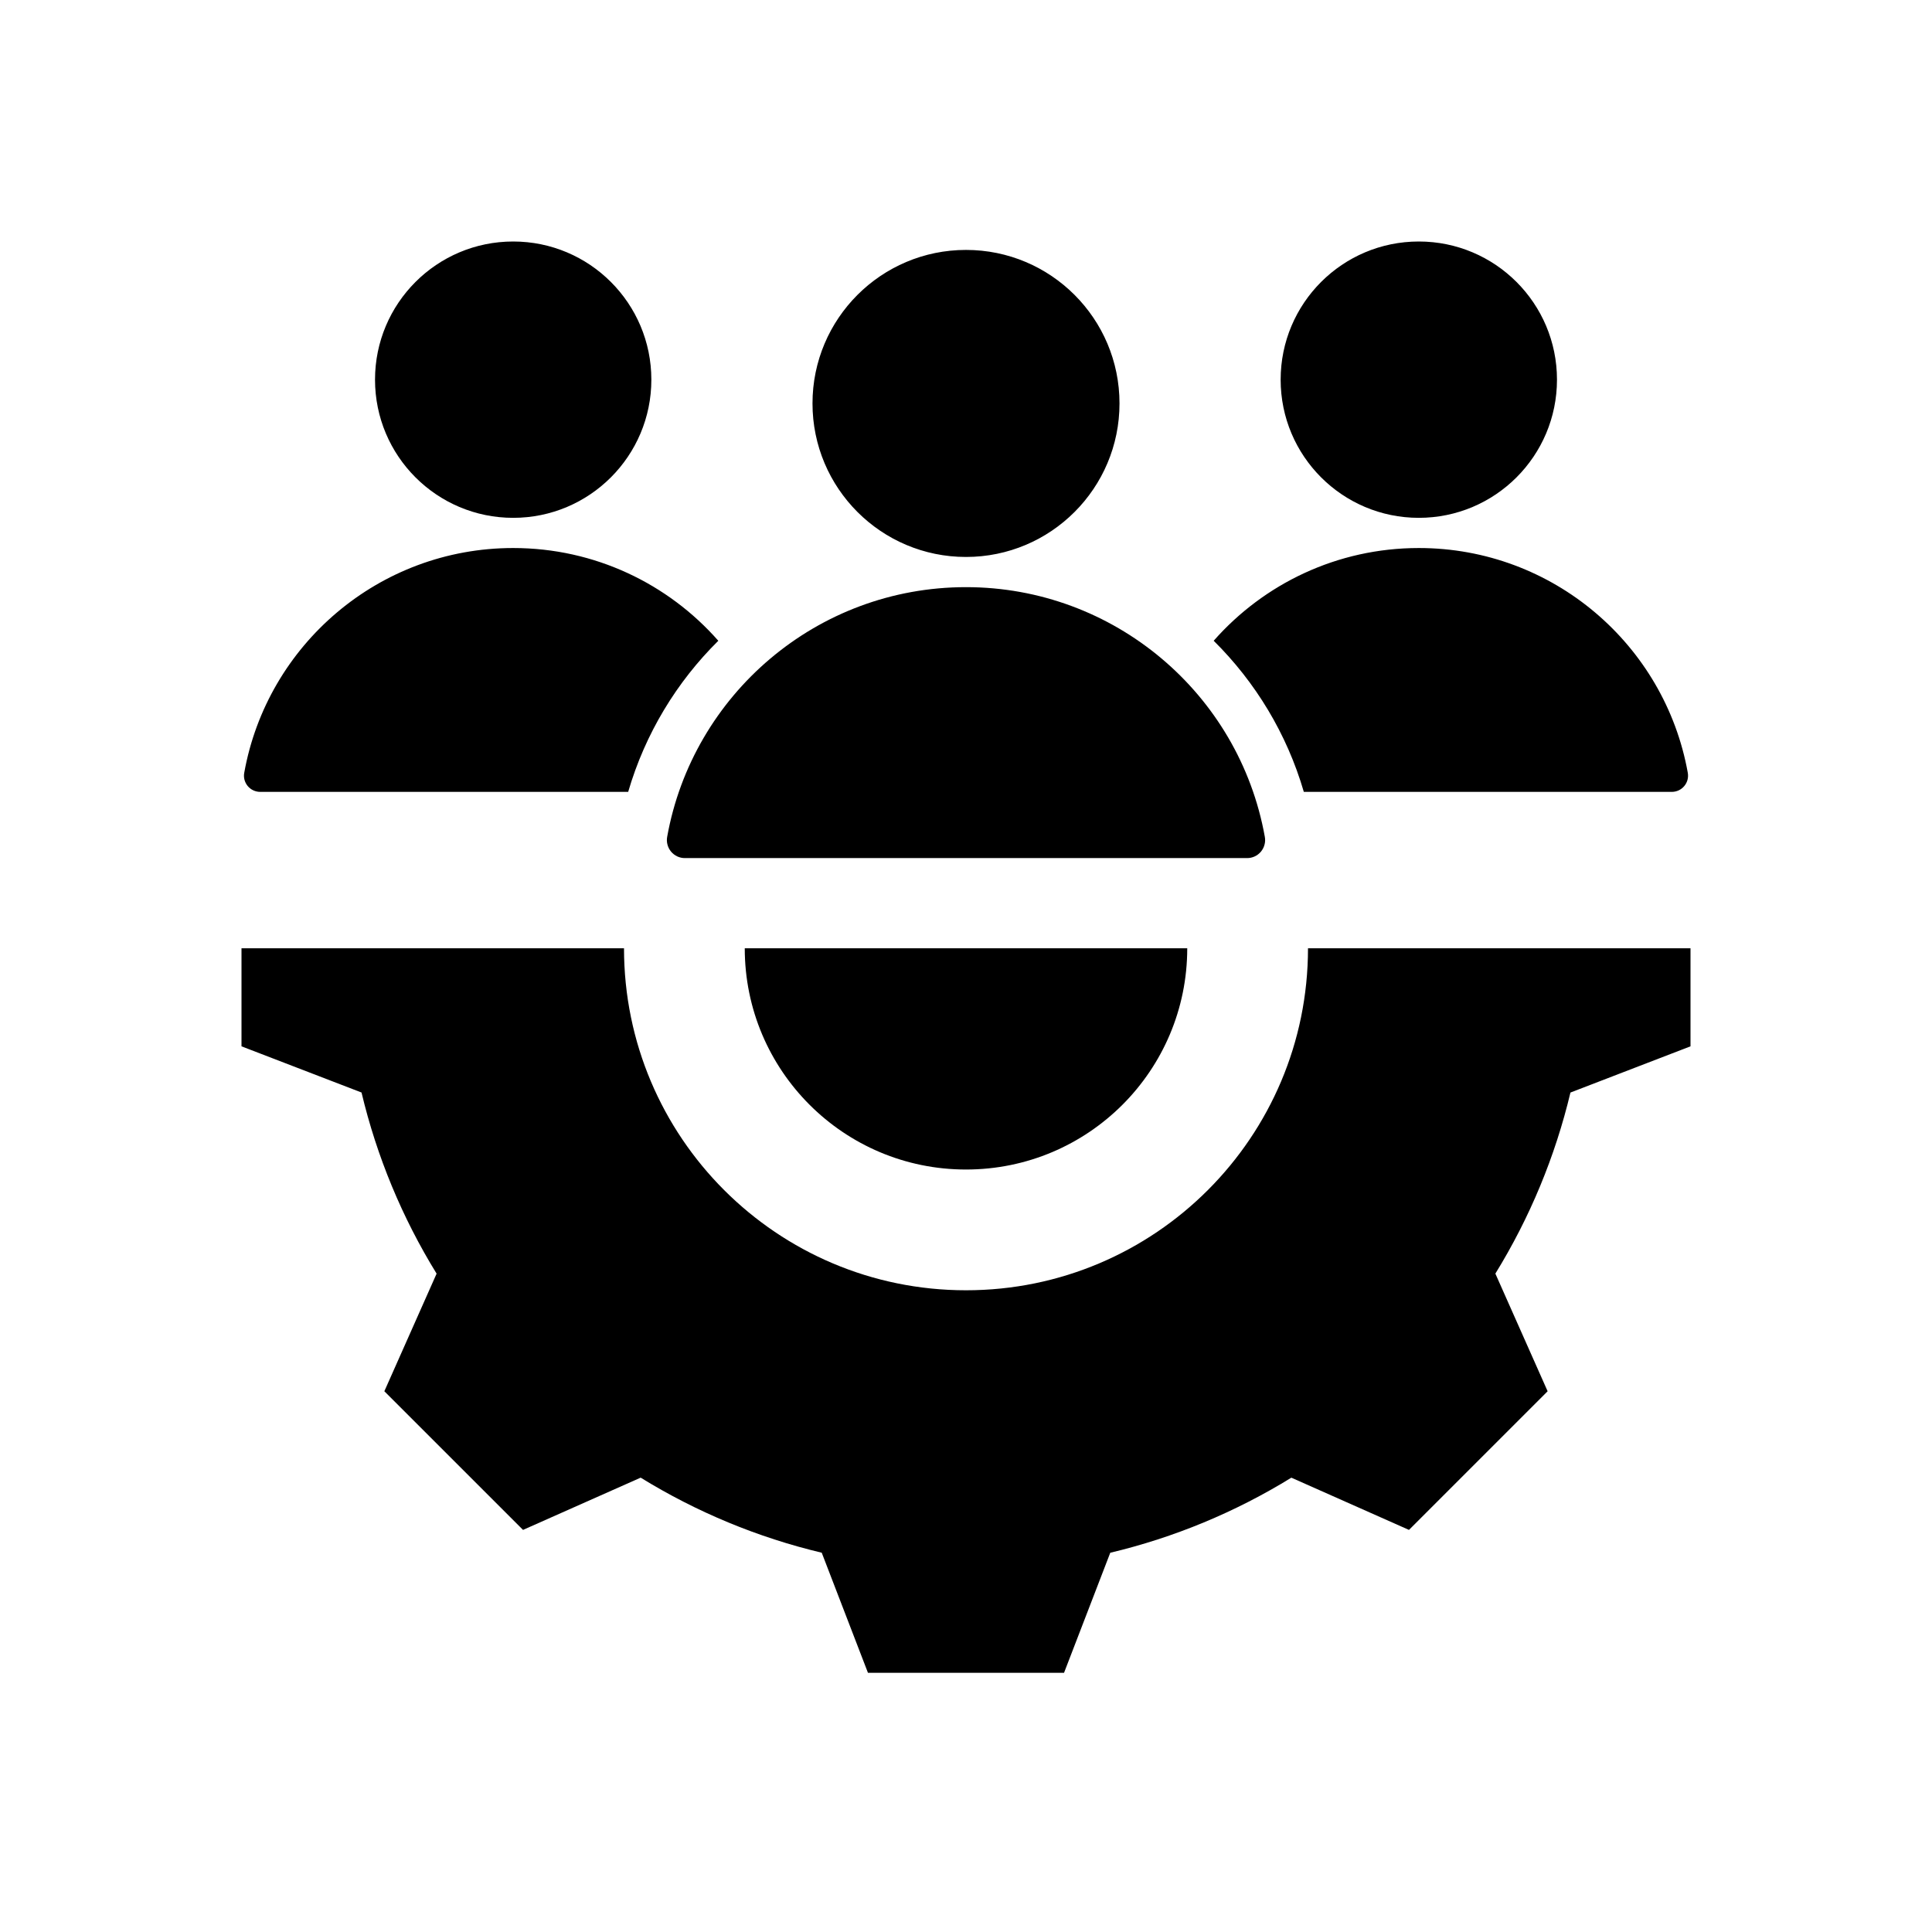 <svg width="64" height="64" viewBox="0 0 64 64" fill="none" xmlns="http://www.w3.org/2000/svg">
<path fill-rule="evenodd" clip-rule="evenodd" d="M24.671 31.413C24.671 35.462 27.951 38.742 32 38.742C36.05 38.742 39.329 35.463 39.329 31.413H24.671ZM55.379 26.232H43.191C42.627 24.298 41.582 22.589 40.205 21.226C41.864 19.342 44.293 18.154 47 18.154C51.45 18.154 55.151 21.366 55.91 25.598C55.924 25.676 55.921 25.755 55.901 25.832C55.881 25.908 55.844 25.979 55.793 26.04C55.742 26.1 55.679 26.149 55.608 26.182C55.536 26.215 55.458 26.232 55.379 26.232ZM56 31.413V34.661L52.023 36.192C51.518 38.31 50.679 40.335 49.536 42.19L51.267 46.087L46.674 50.68L42.778 48.95C40.923 50.093 38.898 50.932 36.779 51.437L35.248 55.413H28.752L27.221 51.436C25.102 50.931 23.078 50.092 21.223 48.949L17.326 50.68L12.732 46.087L14.463 42.191C13.32 40.336 12.481 38.311 11.976 36.191L8 34.661V31.413H20.671C20.671 37.67 25.743 42.742 32 42.742C38.257 42.742 43.329 37.67 43.329 31.413H56ZM32 8.279C34.809 8.279 37.085 10.556 37.085 13.364C37.085 16.173 34.809 18.45 32 18.45C29.192 18.45 26.915 16.173 26.915 13.364C26.915 10.556 29.192 8.279 32 8.279ZM22.691 28.425L41.31 28.425C41.397 28.426 41.484 28.407 41.564 28.37C41.643 28.333 41.714 28.279 41.77 28.212C41.826 28.144 41.867 28.065 41.889 27.98C41.912 27.896 41.915 27.807 41.899 27.721C41.048 22.973 36.899 19.45 32 19.45C27.055 19.45 22.944 23.018 22.101 27.721C22.085 27.807 22.088 27.896 22.111 27.98C22.133 28.065 22.174 28.144 22.23 28.212C22.287 28.279 22.357 28.333 22.436 28.37C22.516 28.407 22.603 28.426 22.691 28.425ZM17 8C19.528 8 21.577 10.049 21.577 12.577C21.577 15.105 19.528 17.154 17 17.154C14.472 17.154 12.423 15.105 12.423 12.577C12.423 10.049 14.472 8 17 8ZM8.621 26.232C8.542 26.232 8.464 26.215 8.393 26.182C8.321 26.149 8.258 26.1 8.207 26.04C8.156 25.979 8.12 25.908 8.099 25.832C8.079 25.755 8.076 25.675 8.091 25.598C8.85 21.366 12.55 18.154 17 18.154C19.707 18.154 22.137 19.342 23.795 21.226C22.418 22.588 21.373 24.298 20.809 26.232L8.621 26.232ZM47 8C49.528 8 51.577 10.049 51.577 12.577C51.577 15.105 49.528 17.154 47 17.154C44.472 17.154 42.423 15.105 42.423 12.577C42.423 10.049 44.472 8 47 8Z" fill="black"/>
</svg>
